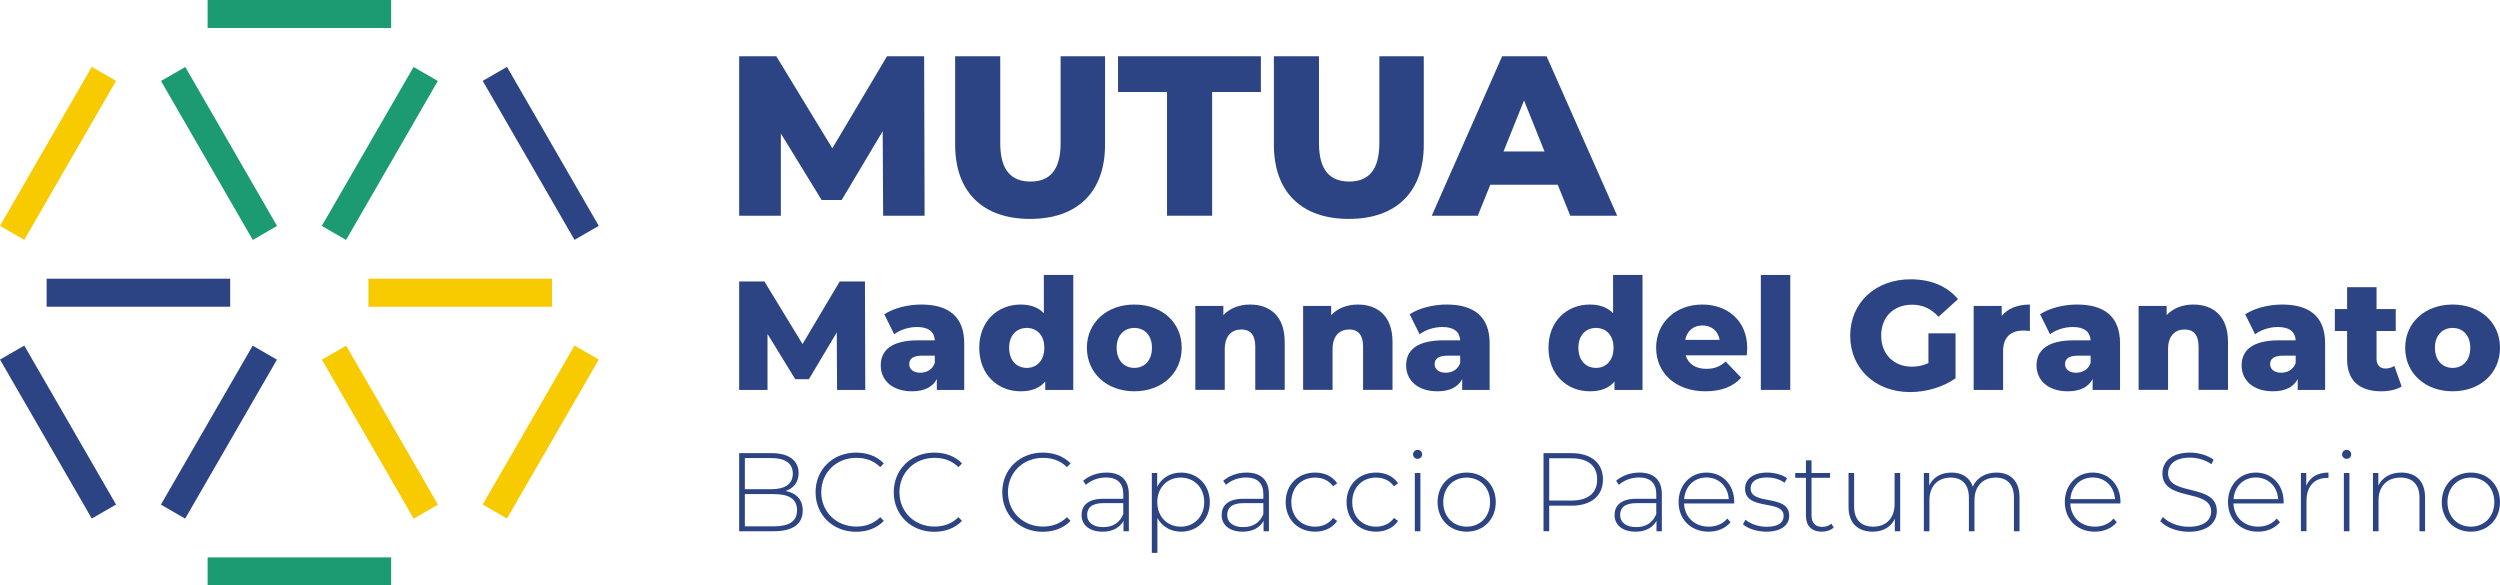 <?xml version="1.0" encoding="UTF-8"?>
<!DOCTYPE svg PUBLIC "-//W3C//DTD SVG 1.1//EN" "http://www.w3.org/Graphics/SVG/1.1/DTD/svg11.dtd">
<!-- Creator: CorelDRAW -->
<svg xmlns="http://www.w3.org/2000/svg" xml:space="preserve" width="263.214mm" height="61.635mm" version="1.1" style="shape-rendering:geometricPrecision; text-rendering:geometricPrecision; image-rendering:optimizeQuality; fill-rule:evenodd; clip-rule:evenodd"
viewBox="0 0 26410.92 6184.49"
 xmlns:xlink="http://www.w3.org/1999/xlink"
 xmlns:xodm="http://www.corel.com/coreldraw/odm/2003">
 <defs>
  <style type="text/css">
   <![CDATA[
    .fil1 {fill:#F8CA00;fill-rule:nonzero}
    .fil2 {fill:#1C9B73;fill-rule:nonzero}
    .fil0 {fill:#2C4483;fill-rule:nonzero}
   ]]>
  </style>
 </defs>
 <g id="Livello_x0020_1">
  <polygon class="fil0" points="8843.11,4119.07 8839.86,3511.9 8545.24,4006.15 8401.24,4006.15 8108.29,3528.24 8108.29,4119.07 7808.79,4119.07 7808.79,2973.45 8075.55,2973.45 8478.16,3634.65 8870.94,2973.45 9137.69,2973.45 9140.98,4119.07 "/>
  <path class="fil0" d="M9875.58 3834.29l0 -76.92 -134.19 0c-99.86,0 -135.86,36 -135.86,90.02 0,52.4 42.55,90.03 116.21,90.03 68.74,0 129.27,-32.75 153.84,-103.12zm310.96 -207.85l0 492.63 -289.69 0 0 -114.55c-44.21,85.1 -132.57,129.28 -261.88,129.28 -212.74,0 -330.58,-119.48 -330.58,-273.31 0,-163.64 119.48,-265.13 394.41,-265.13l176.78 0c-4.93,-90.02 -65.49,-140.75 -188.21,-140.75 -85.1,0 -180.04,29.45 -240.61,76.92l-104.74 -211.12c101.48,-67.11 252.02,-103.11 391.14,-103.11 288.08,0 453.38,127.64 453.38,409.13z"/>
  <path class="fil0" d="M11032.48 3673.91c0,-134.19 -80.21,-209.49 -184.96,-209.49 -106.37,0 -186.54,75.3 -186.54,209.49 0,135.85 80.17,212.77 186.54,212.77 104.75,0 184.96,-76.92 184.96,-212.77zm306.05 -769.2l0 1214.36 -296.24 0 0 -88.39c-58.9,70.37 -145.66,103.12 -260.2,103.12 -242.23,0 -436.99,-176.75 -436.99,-459.89 0,-281.48 194.76,-456.6 436.99,-456.6 103.11,0 186.57,29.45 245.48,91.64l0 -404.24 310.96 0z"/>
  <path class="fil0" d="M12169.75 3673.91c0,-134.19 -80.21,-209.49 -186.58,-209.49 -104.74,0 -186.54,75.3 -186.54,209.49 0,135.85 81.81,212.77 186.54,212.77 106.37,0 186.58,-76.92 186.58,-212.77zm-687.35 0c0,-266.76 211.11,-456.6 500.77,-456.6 292.95,0 500.81,189.83 500.81,456.6 0,268.42 -207.85,459.89 -500.81,459.89 -289.66,0 -500.77,-191.47 -500.77,-459.89z"/>
  <path class="fil0" d="M13572.14 3611.72l0 507.35 -310.97 0 0 -456.6c0,-127.67 -55.64,-181.66 -145.66,-181.66 -99.82,0 -176.74,62.19 -176.74,209.48l0 428.77 -310.93 0 0 -887.03 296.21 0 0 96.56c70.37,-73.66 170.19,-111.29 281.48,-111.29 207.85,0 366.61,119.47 366.61,394.41z"/>
  <path class="fil0" d="M14711.05 3611.72l0 507.35 -310.96 0 0 -456.6c0,-127.67 -55.65,-181.66 -145.63,-181.66 -99.85,0 -176.77,62.19 -176.77,209.48l0 428.77 -310.93 0 0 -887.03 296.2 0 0 96.56c70.37,-73.66 170.23,-111.29 281.48,-111.29 207.85,0 366.61,119.47 366.61,394.41z"/>
  <path class="fil0" d="M15426.08 3834.29l0 -76.92 -134.19 0c-99.86,0 -135.85,36 -135.85,90.02 0,52.4 42.54,90.03 116.2,90.03 68.74,0 129.28,-32.75 153.84,-103.12zm310.96 -207.85l0 492.63 -289.69 0 0 -114.55c-44.18,85.1 -132.56,129.28 -261.87,129.28 -212.74,0 -330.58,-119.48 -330.58,-273.31 0,-163.64 119.47,-265.13 394.44,-265.13l176.74 0c-4.92,-90.02 -65.45,-140.75 -188.21,-140.75 -85.1,0 -180.04,29.45 -240.61,76.92l-104.74 -211.12c101.48,-67.11 252.06,-103.11 391.15,-103.11 288.07,0 453.37,127.64 453.37,409.13z"/>
  <path class="fil0" d="M17046.06 3673.91c0,-134.19 -80.21,-209.49 -184.92,-209.49 -106.41,0 -186.58,75.3 -186.58,209.49 0,135.85 80.17,212.77 186.58,212.77 104.7,0 184.92,-76.92 184.92,-212.77zm306.05 -769.2l0 1214.36 -296.2 0 0 -88.39c-58.94,70.37 -145.7,103.12 -260.24,103.12 -242.23,0 -436.99,-176.75 -436.99,-459.89 0,-281.48 194.76,-456.6 436.99,-456.6 103.11,0 186.57,29.45 245.48,91.64l0 -404.24 310.96 0z"/>
  <path class="fil0" d="M17803.64 3590.43l363.32 0c-16.36,-93.27 -85.09,-152.21 -181.66,-152.21 -96.57,0 -163.64,58.94 -181.67,152.21zm649.73 163.68l-644.81 0c26.19,90.02 103.11,142.36 217.66,142.36 86.72,0 144.03,-24.52 204.56,-76.91l163.67 170.19c-85.13,94.94 -209.48,144.04 -378.04,144.04 -315.89,0 -520.45,-194.76 -520.45,-459.89 0,-266.76 207.85,-456.6 487.7,-456.6 261.84,0 474.62,166.94 474.62,459.89 0,22.9 -3.29,52.35 -4.92,76.92z"/>
  <polygon class="fil0" points="18602.16,2904.71 18913.13,2904.71 18913.13,4119.07 18602.16,4119.07 "/>
  <path class="fil0" d="M20372.77 3521.69l286.4 0 0 474.62c-132.56,94.93 -314.23,145.66 -481.16,145.66 -364.95,0 -631.74,-247.12 -631.74,-595.71 0,-348.6 266.79,-595.71 638.29,-595.71 214.41,0 387.89,73.62 500.81,209.48l-206.23 186.54c-78.55,-86.72 -168.56,-127.64 -278.22,-127.64 -196.39,0 -327.33,129.31 -327.33,327.33 0,193.12 130.94,327.32 324.07,327.32 60.54,0 117.84,-11.47 175.11,-37.67l0 -314.23z"/>
  <path class="fil0" d="M21444.55 3217.31l0 279.86c-27.82,-3.29 -47.47,-4.93 -70.37,-4.93 -126.02,0 -212.78,63.83 -212.78,219.32l0 407.5 -310.93 0 0 -887.03 296.21 0 0 106.37c63.82,-80.18 166.94,-121.1 297.87,-121.1z"/>
  <path class="fil0" d="M22085.98 3834.29l0 -76.92 -134.19 0c-99.86,0 -135.86,36 -135.86,90.02 0,52.4 42.55,90.03 116.21,90.03 68.74,0 129.27,-32.75 153.84,-103.12zm310.96 -207.85l0 492.63 -289.69 0 0 -114.55c-44.18,85.1 -132.57,129.28 -261.88,129.28 -212.74,0 -330.58,-119.48 -330.58,-273.31 0,-163.64 119.48,-265.13 394.44,-265.13l176.75 0c-4.93,-90.02 -65.45,-140.75 -188.22,-140.75 -85.09,0 -180.03,29.45 -240.56,76.92l-104.75 -211.12c101.45,-67.11 252.03,-103.11 391.15,-103.11 288.03,0 453.34,127.64 453.34,409.13z"/>
  <path class="fil0" d="M23537.48 3611.72l0 507.35 -310.97 0 0 -456.6c0,-127.67 -55.64,-181.66 -145.62,-181.66 -99.86,0 -176.78,62.19 -176.78,209.48l0 428.77 -310.93 0 0 -887.03 296.21 0 0 96.56c70.37,-73.66 170.19,-111.29 281.48,-111.29 207.85,0 366.61,119.47 366.61,394.41z"/>
  <path class="fil0" d="M24252.52 3834.29l0 -76.92 -134.19 0c-99.86,0 -135.86,36 -135.86,90.02 0,52.4 42.55,90.03 116.21,90.03 68.74,0 129.27,-32.75 153.84,-103.12zm310.93 -207.85l0 492.63 -289.66 0 0 -114.55c-44.18,85.1 -132.57,129.28 -261.88,129.28 -212.74,0 -330.58,-119.48 -330.58,-273.31 0,-163.64 119.48,-265.13 394.44,-265.13l176.75 0c-4.93,-90.02 -65.45,-140.75 -188.22,-140.75 -85.09,0 -180.03,29.45 -240.56,76.92l-104.75 -211.12c101.45,-67.11 252.03,-103.11 391.15,-103.11 288.03,0 453.31,127.64 453.31,409.13z"/>
  <path class="fil0" d="M25371.79 4083.07c-54.01,34.37 -134.19,50.72 -216.03,50.72 -227.5,0 -360.07,-111.29 -360.07,-338.76l0 -297.87 -129.27 0 0 -232.39 129.27 0 0 -230.75 310.97 0 0 230.75 202.94 0 0 232.39 -202.94 0 0 294.58c0,65.45 37.63,101.48 93.28,101.48 34.37,0 68.74,-9.83 94.93,-27.82l76.92 217.67z"/>
  <path class="fil0" d="M26096.7 3673.91c0,-134.19 -80.21,-209.49 -186.58,-209.49 -104.75,0 -186.58,75.3 -186.58,209.49 0,135.85 81.84,212.77 186.58,212.77 106.37,0 186.58,-76.92 186.58,-212.77zm-687.39 0c0,-266.76 211.15,-456.6 500.81,-456.6 292.95,0 500.81,189.83 500.81,456.6 0,268.42 -207.85,459.89 -500.81,459.89 -289.66,0 -500.81,-191.47 -500.81,-459.89z"/>
  <polygon class="fil0" points="9329.8,2279.02 9325,1386.15 8891.8,2112.96 8680.01,2112.96 8249.18,1410.18 8249.18,2279.02 7808.76,2279.02 7808.76,594.34 8201.07,594.34 8793.1,1566.64 9370.72,594.34 9763,594.34 9767.82,2279.02 "/>
  <path class="fil0" d="M10090.46 1528.14l0 -933.8 476.53 0 0 919.36c0,288.77 120.35,404.31 320.11,404.31 197.34,0 317.66,-115.54 317.66,-404.31l0 -919.36 469.34 0 0 933.8c0,502.97 -293.63,784.56 -791.81,784.56 -498.19,0 -791.81,-281.59 -791.81,-784.56z"/>
  <polygon class="fil0" points="12328.83,972.19 11811.39,972.19 11811.39,594.35 13320.4,594.35 13320.4,972.19 12805.36,972.19 12805.36,2279.04 12328.83,2279.04 "/>
  <path class="fil0" d="M13457.7 1528.14l0 -933.8 476.53 0 0 919.36c0,288.77 120.35,404.31 320.1,404.31 197.35,0 317.67,-115.54 317.67,-404.31l0 -919.36 469.33 0 0 933.8c0,502.97 -293.62,784.56 -791.8,784.56 -498.19,0 -791.81,-281.59 -791.81,-784.56z"/>
  <path class="fil0" d="M16316.97 1600.33l-216.59 -539.08 -216.6 539.08 433.2 0zm139.57 351.35l-712.38 0 -132.36 327.33 -486.15 0 743.67 -1684.65 469.3 0 746.08 1684.65 -495.78 0 -132.39 -327.33z"/>
  <path class="fil0" d="M8420.26 5389.49c0,-117.84 -86.02,-169.66 -243.9,-169.66l-307.49 0 0 340.48 307.49 0c157.88,0 243.9,-51.82 243.9,-170.83zm-551.39 -550.22l0 328.73 281.58 0c142.58,0 225.02,-55.4 225.02,-164.99 0,-108.39 -82.44,-163.75 -225.02,-163.75l-281.58 0zm611.45 554.93c0,139 -101.3,217.98 -303.96,217.98l-367.61 0 0 -824.78 344.07 0c176.71,0 283.93,74.23 283.93,210.91 0,97.8 -55.37,161.42 -137.84,188.53 116.64,22.37 181.41,93.06 181.41,207.36z"/>
  <path class="fil0" d="M8615.88 5199.79c0,-240.34 182.62,-418.26 427.68,-418.26 116.68,0 221.52,37.7 293.37,114.3l-37.7 38.87c-70.69,-69.53 -156.7,-97.8 -253.31,-97.8 -210.9,0 -369.97,155.54 -369.97,362.89 0,207.36 159.08,362.9 369.97,362.9 96.61,0 182.62,-29.45 253.31,-98.98l37.7 38.91c-71.85,76.56 -176.7,115.43 -293.37,115.43 -245.06,0 -427.68,-177.91 -427.68,-418.27z"/>
  <path class="fil0" d="M9441.83 5199.79c0,-240.34 182.62,-418.26 427.68,-418.26 116.68,0 221.52,37.7 293.37,114.3l-37.7 38.87c-70.69,-69.53 -156.7,-97.8 -253.31,-97.8 -210.9,0 -369.97,155.54 -369.97,362.89 0,207.36 159.08,362.9 369.97,362.9 96.61,0 182.62,-29.45 253.31,-98.98l37.7 38.91c-71.85,76.56 -176.7,115.43 -293.37,115.43 -245.06,0 -427.68,-177.91 -427.68,-418.27z"/>
  <path class="fil0" d="M10588.27 5199.79c0,-240.34 182.62,-418.26 427.68,-418.26 116.67,0 221.51,37.7 293.37,114.3l-37.7 38.87c-70.69,-69.53 -156.71,-97.8 -253.31,-97.8 -210.91,0 -369.97,155.54 -369.97,362.89 0,207.36 159.07,362.9 369.97,362.9 96.6,0 182.62,-29.45 253.31,-98.98l37.7 38.91c-71.86,76.56 -176.71,115.43 -293.37,115.43 -245.06,0 -427.68,-177.91 -427.68,-418.27z"/>
  <path class="fil0" d="M11866.66 5430.72l0 -115.47 -209.73 0c-127.25,0 -171.99,53.03 -171.99,123.72 0,80.14 62.4,129.63 170.83,129.63 103.68,0 175.54,-49.49 210.9,-137.88zm58.91 -208.53l0 389.97 -56.57 0 0 -109.55c-38.86,70.69 -114.27,114.26 -221.48,114.26 -137.88,0 -221.52,-70.69 -221.52,-175.54 0,-93.1 58.94,-172.03 229.77,-172.03l210.9 0 0 -49.49c0,-114.26 -62.44,-175.54 -182.61,-175.54 -84.86,0 -161.42,31.79 -212.11,77.77l-29.45 -42.44c61.28,-54.19 150.83,-87.19 246.26,-87.19 152,0 236.81,77.76 236.81,229.77z"/>
  <path class="fil0" d="M12722.06 5304.66c0,-154.33 -107.22,-259.22 -248.59,-259.22 -141.38,0 -247.44,104.89 -247.44,259.22 0,154.33 106.06,259.22 247.44,259.22 141.37,0 248.59,-104.89 248.59,-259.22zm58.9 0c0,184.99 -130.75,312.21 -303.96,312.21 -108.42,0 -200.31,-52.99 -249.8,-144.92l0 368.77 -58.9 0 0 -843.56 56.56 0 0 144.92c48.31,-94.27 141.38,-149.63 252.13,-149.63 173.21,0 303.96,128.43 303.96,312.21z"/>
  <path class="fil0" d="M13346.55 5430.72l0 -115.47 -209.73 0c-127.25,0 -171.99,53.03 -171.99,123.72 0,80.14 62.4,129.63 170.83,129.63 103.68,0 175.54,-49.49 210.9,-137.88zm58.9 -208.53l0 389.97 -56.56 0 0 -109.55c-38.86,70.69 -114.27,114.26 -221.48,114.26 -137.88,0 -221.52,-70.69 -221.52,-175.54 0,-93.1 58.94,-172.03 229.77,-172.03l210.9 0 0 -49.49c0,-114.26 -62.44,-175.54 -182.62,-175.54 -84.85,0 -161.41,31.79 -212.1,77.77l-29.45 -42.44c61.27,-54.19 150.83,-87.19 246.26,-87.19 152,0 236.8,77.76 236.8,229.77z"/>
  <path class="fil0" d="M13582.2 5304.66c0,-183.78 130.75,-312.21 311.03,-312.21 97.8,0 182.62,37.7 233.27,113.09l-43.57 31.82c-44.78,-62.47 -113.1,-91.92 -189.7,-91.92 -144.92,0 -250.97,103.68 -250.97,259.22 0,155.54 106.05,259.22 250.97,259.22 76.6,0 144.92,-29.45 189.7,-91.93l43.57 31.83c-50.65,74.22 -135.47,113.09 -233.27,113.09 -180.28,0 -311.03,-129.59 -311.03,-312.21z"/>
  <path class="fil0" d="M14225.51 5304.66c0,-183.78 130.79,-312.21 311.03,-312.21 97.81,0 182.62,37.7 233.31,113.09l-43.58 31.82c-44.77,-62.47 -113.13,-91.92 -189.73,-91.92 -144.88,0 -250.93,103.68 -250.93,259.22 0,155.54 106.05,259.22 250.93,259.22 76.6,0 144.96,-29.45 189.73,-91.93l43.58 31.83c-50.69,74.22 -135.5,113.09 -233.31,113.09 -180.24,0 -311.03,-129.59 -311.03,-312.21z"/>
  <path class="fil0" d="M14946.64 4997.14l58.9 0 0 615.04 -58.9 0 0 -615.04zm-18.87 -196.78c0,-25.91 21.24,-48.28 48.32,-48.28 27.11,0 48.31,21.21 48.31,47.12 0,27.11 -21.2,48.31 -48.31,48.31 -27.08,0 -48.32,-21.2 -48.32,-47.15z"/>
  <path class="fil0" d="M15741.9 5304.66c0,-154.33 -106.05,-259.22 -247.43,-259.22 -141.38,0 -247.43,104.89 -247.43,259.22 0,154.33 106.05,259.22 247.43,259.22 141.38,0 247.43,-104.89 247.43,-259.22zm-554.96 0c0,-182.62 130.82,-312.21 307.53,-312.21 176.71,0 307.5,129.59 307.5,312.21 0,182.62 -130.79,312.21 -307.5,312.21 -176.71,0 -307.53,-129.59 -307.53,-312.21z"/>
  <path class="fil0" d="M16873.02 5065.49c0,-142.58 -94.27,-223.86 -270.97,-223.86l-235.65 0 0 446.54 235.65 0c176.7,0 270.97,-81.31 270.97,-222.68zm61.27 0c0,173.2 -124.88,276.88 -332.24,276.88l-235.65 0 0 269.8 -60.1 0 0 -824.74 295.75 0c207.35,0 332.24,103.68 332.24,278.05z"/>
  <path class="fil0" d="M17497.5 5430.72l0 -115.47 -209.7 0c-127.25,0 -172.03,53.03 -172.03,123.72 0,80.14 62.44,129.63 170.87,129.63 103.64,0 175.54,-49.49 210.86,-137.88zm58.93 -208.53l0 389.97 -56.56 0 0 -109.55c-38.87,70.69 -114.3,114.26 -221.52,114.26 -137.84,0 -221.52,-70.69 -221.52,-175.54 0,-93.1 58.94,-172.03 229.81,-172.03l210.86 0 0 -49.49c0,-114.26 -62.41,-175.54 -182.62,-175.54 -84.82,0 -161.42,31.79 -212.07,77.77l-29.45 -42.44c61.27,-54.19 150.79,-87.19 246.22,-87.19 152,0 236.84,77.76 236.84,229.77z"/>
  <path class="fil0" d="M17792.07 5272.85l471.29 0c-8.25,-133.13 -104.85,-228.56 -235.65,-228.56 -130.75,0 -226.23,94.27 -235.64,228.56zm527.85 45.95l-529.01 0c5.87,146.13 113.09,245.06 260.38,245.06 77.73,0 149.63,-28.25 196.74,-85.98l34.17 38.86c-54.19,65.98 -139.05,100.14 -232.11,100.14 -186.16,0 -316.95,-129.59 -316.95,-312.21 0,-182.61 126.09,-312.24 294.58,-312.24 168.46,0 293.38,127.25 293.38,309.87 0,4.71 -1.17,10.59 -1.17,16.5z"/>
  <path class="fil0" d="M18413 5537.95l27.11 -47.15c47.12,40.07 130.8,74.26 221.49,74.26 129.59,0 181.45,-45.95 181.45,-115.47 0,-179.08 -407.67,-47.15 -407.67,-288.67 0,-93.06 77.76,-168.49 233.3,-168.49 77.77,0 162.58,23.57 210.86,60.1l-27.08 47.12c-51.82,-37.71 -118.96,-55.37 -184.95,-55.37 -120.18,0 -173.21,49.49 -173.21,115.47 0,184.95 407.68,54.19 407.68,288.67 0,100.14 -86.02,168.45 -242.72,168.45 -101.31,0 -197.94,-34.16 -246.26,-78.93z"/>
  <path class="fil0" d="M19372.1 5573.3c-30.65,29.45 -80.14,43.57 -126.09,43.57 -108.39,0 -167.3,-63.61 -167.3,-167.29l0 -401.76 -113.12 0 0 -50.65 113.12 0 0 -134.34 58.91 0 0 134.34 195.57 0 0 50.65 -195.57 0 0 395.89c0,78.9 38.9,122.51 114.3,122.51 36.52,0 70.69,-11.79 95.43,-34.16l24.74 41.24z"/>
  <path class="fil0" d="M20074.33 4997.15l0 615.04 -56.56 0 0 -132c-40.04,86.01 -123.72,136.7 -232.11,136.7 -156.7,0 -256.84,-88.39 -256.84,-260.38l0 -359.36 58.9 0 0 354.65c0,139 74.23,212.07 202.66,212.07 139,0 225.02,-93.1 225.02,-239.19l0 -327.53 58.93 0z"/>
  <path class="fil0" d="M21335.01 5252.81l0 359.36 -58.9 0 0 -354.65c0,-139 -71.86,-212.06 -192.04,-212.06 -139.04,0 -225.05,93.06 -225.05,239.18l0 327.53 -58.9 0 0 -354.65c0,-139 -71.86,-212.06 -192.04,-212.06 -139.04,0 -225.05,93.06 -225.05,239.18l0 327.53 -58.87 0 0 -615.04 56.53 0 0 131.97c40.07,-86.02 123.68,-136.67 235.64,-136.67 110.77,0 192.07,50.65 225.06,148.45 40,-89.51 129.59,-148.45 248.6,-148.45 148.41,0 245.02,88.35 245.02,260.38z"/>
  <path class="fil0" d="M21872.35 5272.85l471.29 0c-8.25,-133.13 -104.85,-228.56 -235.64,-228.56 -130.76,0 -226.24,94.27 -235.65,228.56zm527.85 45.95l-529.01 0c5.87,146.13 113.09,245.06 260.38,245.06 77.73,0 149.63,-28.25 196.74,-85.98l34.17 38.86c-54.19,65.98 -139.04,100.14 -232.11,100.14 -186.12,0 -316.95,-129.59 -316.95,-312.21 0,-182.61 126.09,-312.24 294.59,-312.24 168.45,0 293.37,127.25 293.37,309.87 0,4.71 -1.17,10.59 -1.17,16.5z"/>
  <path class="fil0" d="M22822.01 5506.13l27.08 -44.78c56.53,58.94 161.42,103.68 272.17,103.68 164.96,0 237.98,-71.85 237.98,-161.42 0,-247.43 -514.86,-98.94 -514.86,-402.93 0,-116.64 89.55,-219.15 292.21,-219.15 90.69,0 184.95,28.29 248.59,74.23l-22.37 48.31c-68.39,-47.15 -152.01,-69.52 -226.23,-69.52 -160.25,0 -232.14,74.23 -232.14,164.95 0,247.4 514.9,101.31 514.9,400.6 0,116.64 -93.1,217.95 -296.92,217.95 -122.52,0 -240.35,-45.95 -300.43,-111.93z"/>
  <path class="fil0" d="M23596.13 5272.85l471.29 0c-8.25,-133.13 -104.85,-228.56 -235.65,-228.56 -130.75,0 -226.23,94.27 -235.64,228.56zm527.85 45.95l-529.01 0c5.87,146.13 113.09,245.06 260.38,245.06 77.73,0 149.63,-28.25 196.74,-85.98l34.17 38.86c-54.19,65.98 -139.04,100.14 -232.11,100.14 -186.12,0 -316.95,-129.59 -316.95,-312.21 0,-182.61 126.09,-312.24 294.58,-312.24 168.46,0 293.38,127.25 293.38,309.87 0,4.71 -1.17,10.59 -1.17,16.5z"/>
  <path class="fil0" d="M24598.82 4992.44l0 57.74c-4.75,0 -9.42,-1.2 -14.17,-1.2 -136.63,0 -217.98,90.73 -217.98,242.75l0 320.46 -58.86 0 0 -615.04 56.53 0 0 134.34c37.7,-89.55 119,-139.04 234.47,-139.04z"/>
  <path class="fil0" d="M24761.45 4997.14l58.9 0 0 615.04 -58.9 0 0 -615.04zm-18.87 -196.78c0,-25.91 21.2,-48.28 48.28,-48.28 27.11,0 48.32,21.21 48.32,47.12 0,27.11 -21.21,48.31 -48.32,48.31 -27.08,0 -48.28,-21.2 -48.28,-47.15z"/>
  <path class="fil0" d="M25619.15 5252.81l0 359.36 -58.93 0 0 -354.65c0,-139 -74.23,-212.06 -199.08,-212.06 -144.95,0 -233.3,93.06 -233.3,239.18l0 327.53 -58.9 0 0 -615.04 56.56 0 0 133.17c41.24,-86.02 127.22,-137.88 243.86,-137.88 149.63,0 249.8,88.35 249.8,260.38z"/>
  <path class="fil0" d="M26350.86 5304.66c0,-154.33 -106.05,-259.22 -247.43,-259.22 -141.38,0 -247.44,104.89 -247.44,259.22 0,154.33 106.06,259.22 247.44,259.22 141.38,0 247.43,-104.89 247.43,-259.22zm-554.97 0c0,-182.62 130.83,-312.21 307.54,-312.21 176.74,0 307.49,129.59 307.49,312.21 0,182.62 -130.75,312.21 -307.49,312.21 -176.71,0 -307.54,-129.59 -307.54,-312.21z"/>
  <polygon class="fil0" points="2431.74,3240.25 492.55,3240.25 492.55,2944.28 2431.74,2944.28 "/>
  <polygon class="fil1" points="5831.52,3240.25 3892.33,3240.25 3892.33,2944.28 5831.52,2944.28 "/>
  <polygon class="fil0" points="2925.63,3799.7 1956.02,5479.12 1699.7,5331.11 2669.32,3651.71 "/>
  <polygon class="fil2" points="4625.51,855.42 3655.9,2534.83 3399.59,2386.83 4369.2,707.43 "/>
  <polygon class="fil1" points="3657.1,3651.72 4626.72,5331.13 4370.4,5479.1 3400.79,3799.72 "/>
  <polygon class="fil2" points="1957.22,707.44 2926.83,2386.85 2670.51,2534.81 1700.91,855.44 "/>
  <polygon class="fil2" points="4132.39,6184.49 2193.2,6184.49 2193.2,5888.53 4132.39,5888.53 "/>
  <polygon class="fil2" points="4132.39,295.96 2193.2,295.96 2193.2,0 4132.39,0 "/>
  <polygon class="fil1" points="6325.56,3798.67 5355.94,5478.08 5099.62,5330.08 6069.24,3650.68 "/>
  <polygon class="fil1" points="1225.93,854.41 256.32,2533.81 -0,2385.82 969.62,706.4 "/>
  <polygon class="fil0" points="5355.95,706.42 6325.57,2385.83 6069.25,2533.79 5099.64,854.42 "/>
  <polygon class="fil0" points="256.33,3650.69 1225.95,5330.1 969.63,5478.06 0.01,3798.69 "/>
 </g>
</svg>
